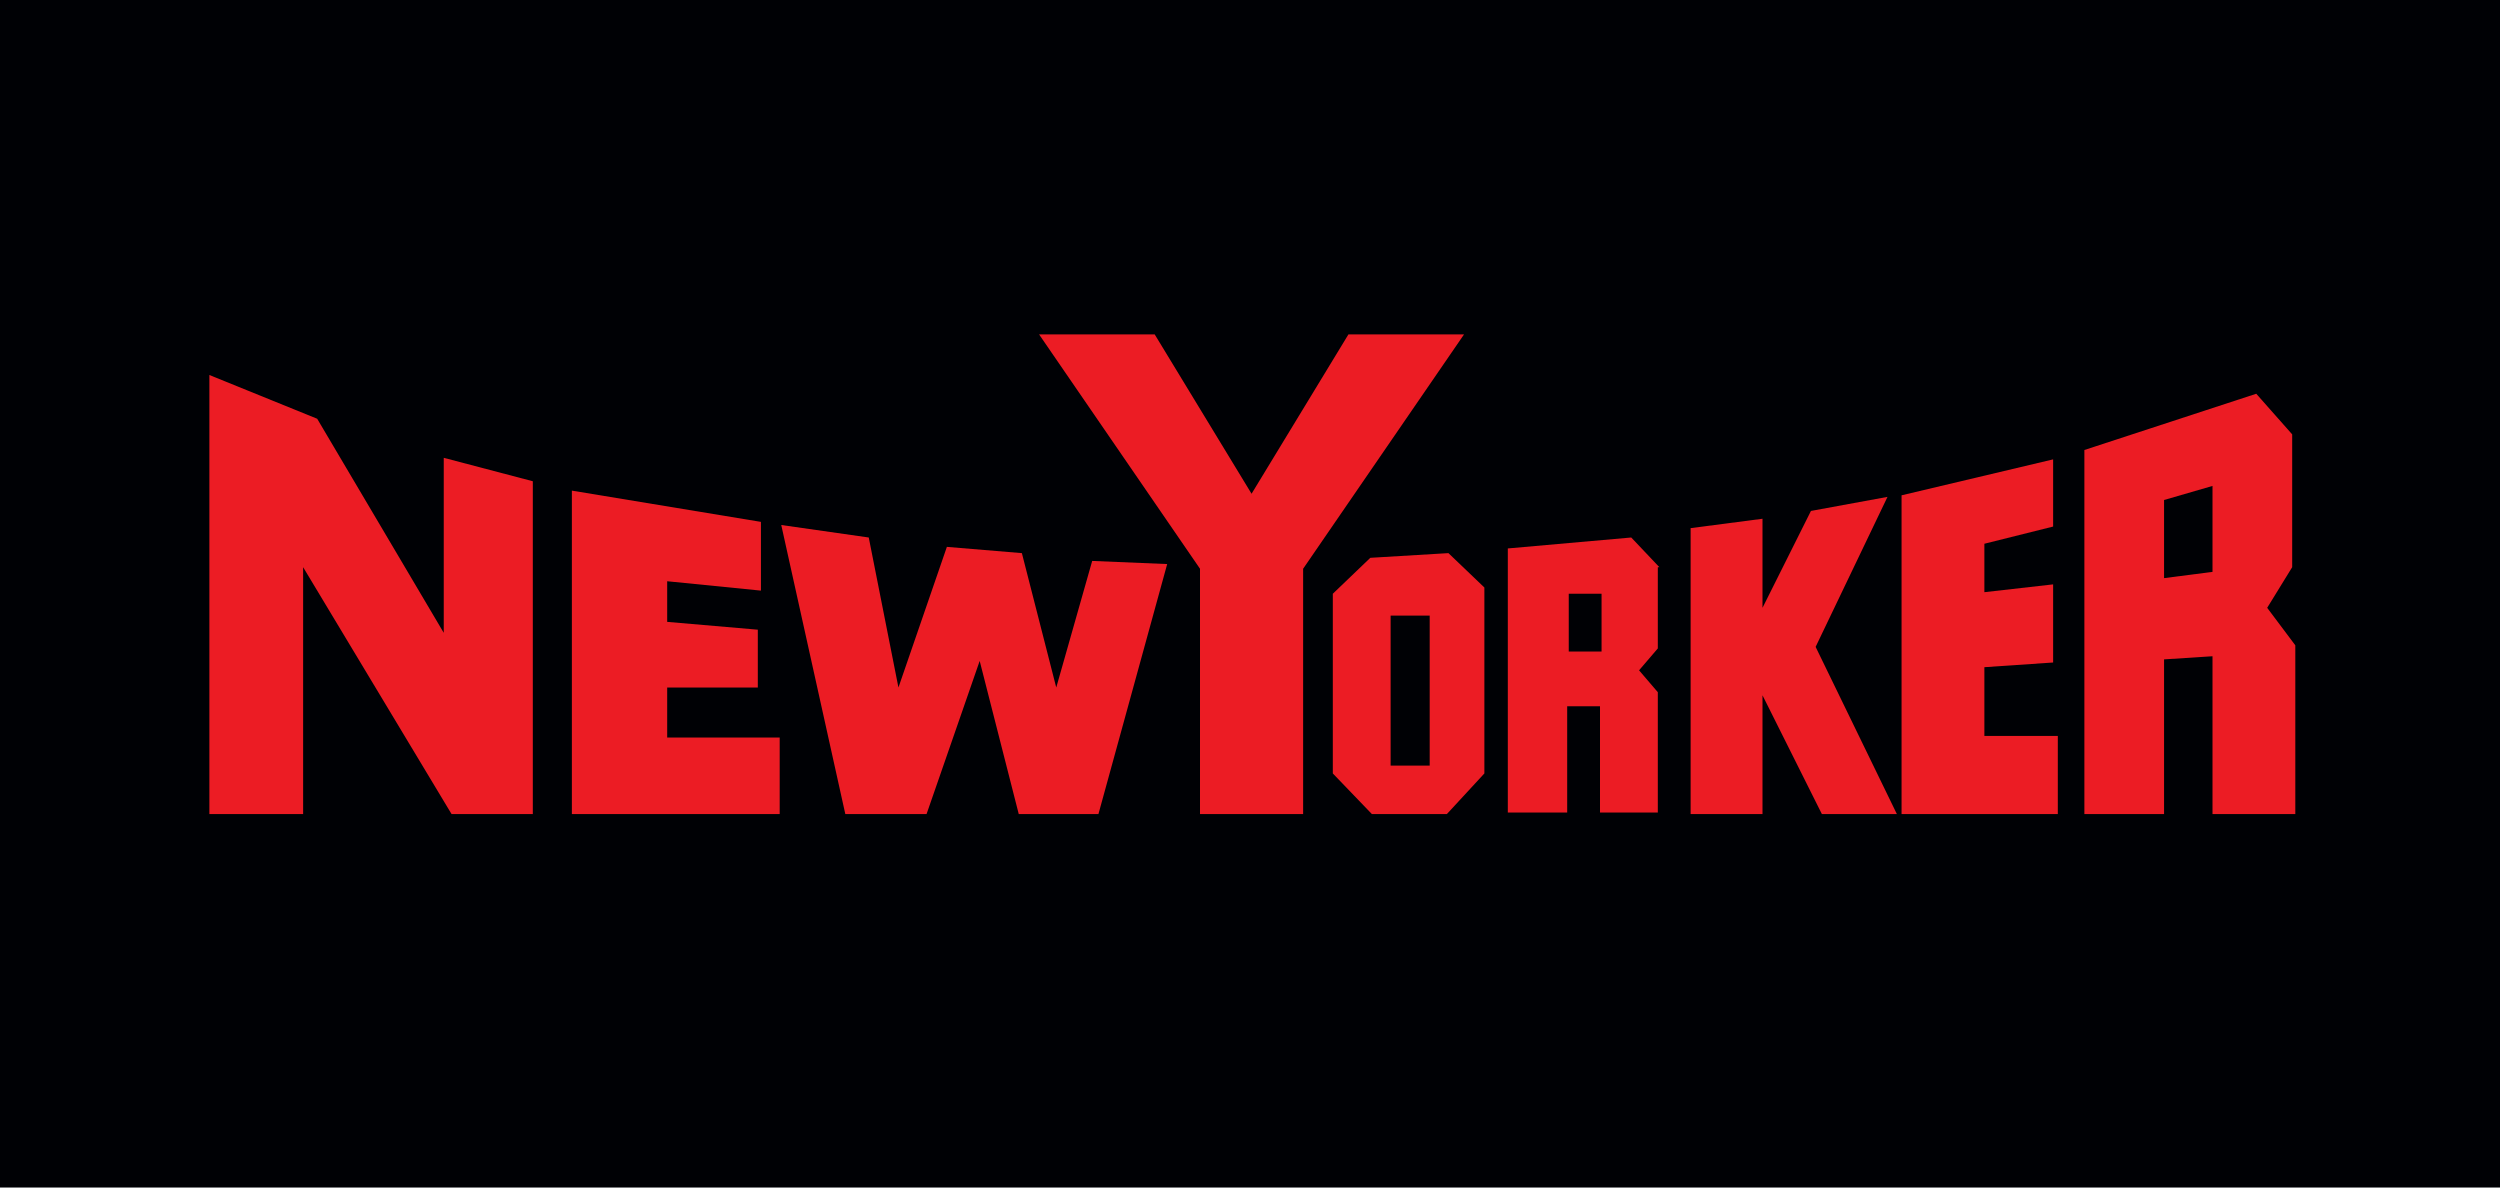 <?xml version="1.0" encoding="UTF-8"?> <!-- Generator: Adobe Illustrator 21.0.0, SVG Export Plug-In . SVG Version: 6.00 Build 0) --> <svg xmlns="http://www.w3.org/2000/svg" xmlns:xlink="http://www.w3.org/1999/xlink" id="Layer_1" x="0px" y="0px" viewBox="0 0 160 76" style="enable-background:new 0 0 160 76;" xml:space="preserve"> <style type="text/css"> .st0{fill:#000105;} .st1{fill:#EC1C24;} </style> <rect class="st0" width="160" height="76"></rect> <path class="st1" d="M91.5,49H89v-9.6h2.5V49z M92.7,35.4l-5,0.3L85.3,38v2.5v9l2.5,2.6h4.8l2.4-2.6V37.6L92.7,35.4z"></path> <path class="st1" d="M102.5,41.7h-2.1V38h2.1V41.7z M106.2,36.3l-1.8-1.9l-7.9,0.7l0,4.8l0,12.1h3.8v-6.8h2.1v6.8h3.7v-7.7l-1.2-1.4 l1.2-1.4V36.3z"></path> <path class="st1" d="M138.5,37v-5l3.1-0.9v5.5L138.5,37z M133.5,52.1h5v-9.9l3.1-0.2v10.1h5.3V41.3l-1.8-2.4l1.6-2.6v-8.5l-2.3-2.6 l-11,3.6V34V52.1z"></path> <polygon class="st1" points="13.4,24 20.3,26.8 28.4,40.5 28.4,29.3 34.1,30.8 34.1,52.1 28.9,52.1 19.4,36.3 19.4,52.1 13.4,52.1 "></polygon> <polygon class="st1" points="36.6,31.4 36.6,52.1 49.9,52.1 49.9,47.2 42.7,47.2 42.7,44 48.5,44 48.5,40.3 42.7,39.8 42.7,37.2 48.7,37.8 48.7,33.4 "></polygon> <polygon class="st1" points="50,33.6 54.1,52.1 59.3,52.1 62.7,42.3 65.2,52.1 70.3,52.1 74.7,36.1 69.9,35.9 67.6,44 65.4,35.4 60.6,35 57.5,44 55.6,34.4 "></polygon> <polygon class="st1" points="80.1,52.1 83.4,52.1 83.4,36.4 93.7,21.4 86.3,21.4 80.1,31.6 73.9,21.4 66.5,21.4 76.8,36.4 76.8,52.1 "></polygon> <polygon class="st1" points="108.2,33.8 108.2,52.1 112.8,52.1 112.8,44.5 116.6,52.1 121.4,52.1 116.2,41.4 120.8,31.8 115.9,32.7 112.8,38.9 112.8,33.2 "></polygon> <polygon class="st1" points="121.7,31.7 131.4,29.4 131.4,33.7 127,34.8 127,37.9 131.4,37.4 131.4,42.4 127,42.7 127,47.1 131.7,47.1 131.7,52.1 121.7,52.1 "></polygon> </svg> 